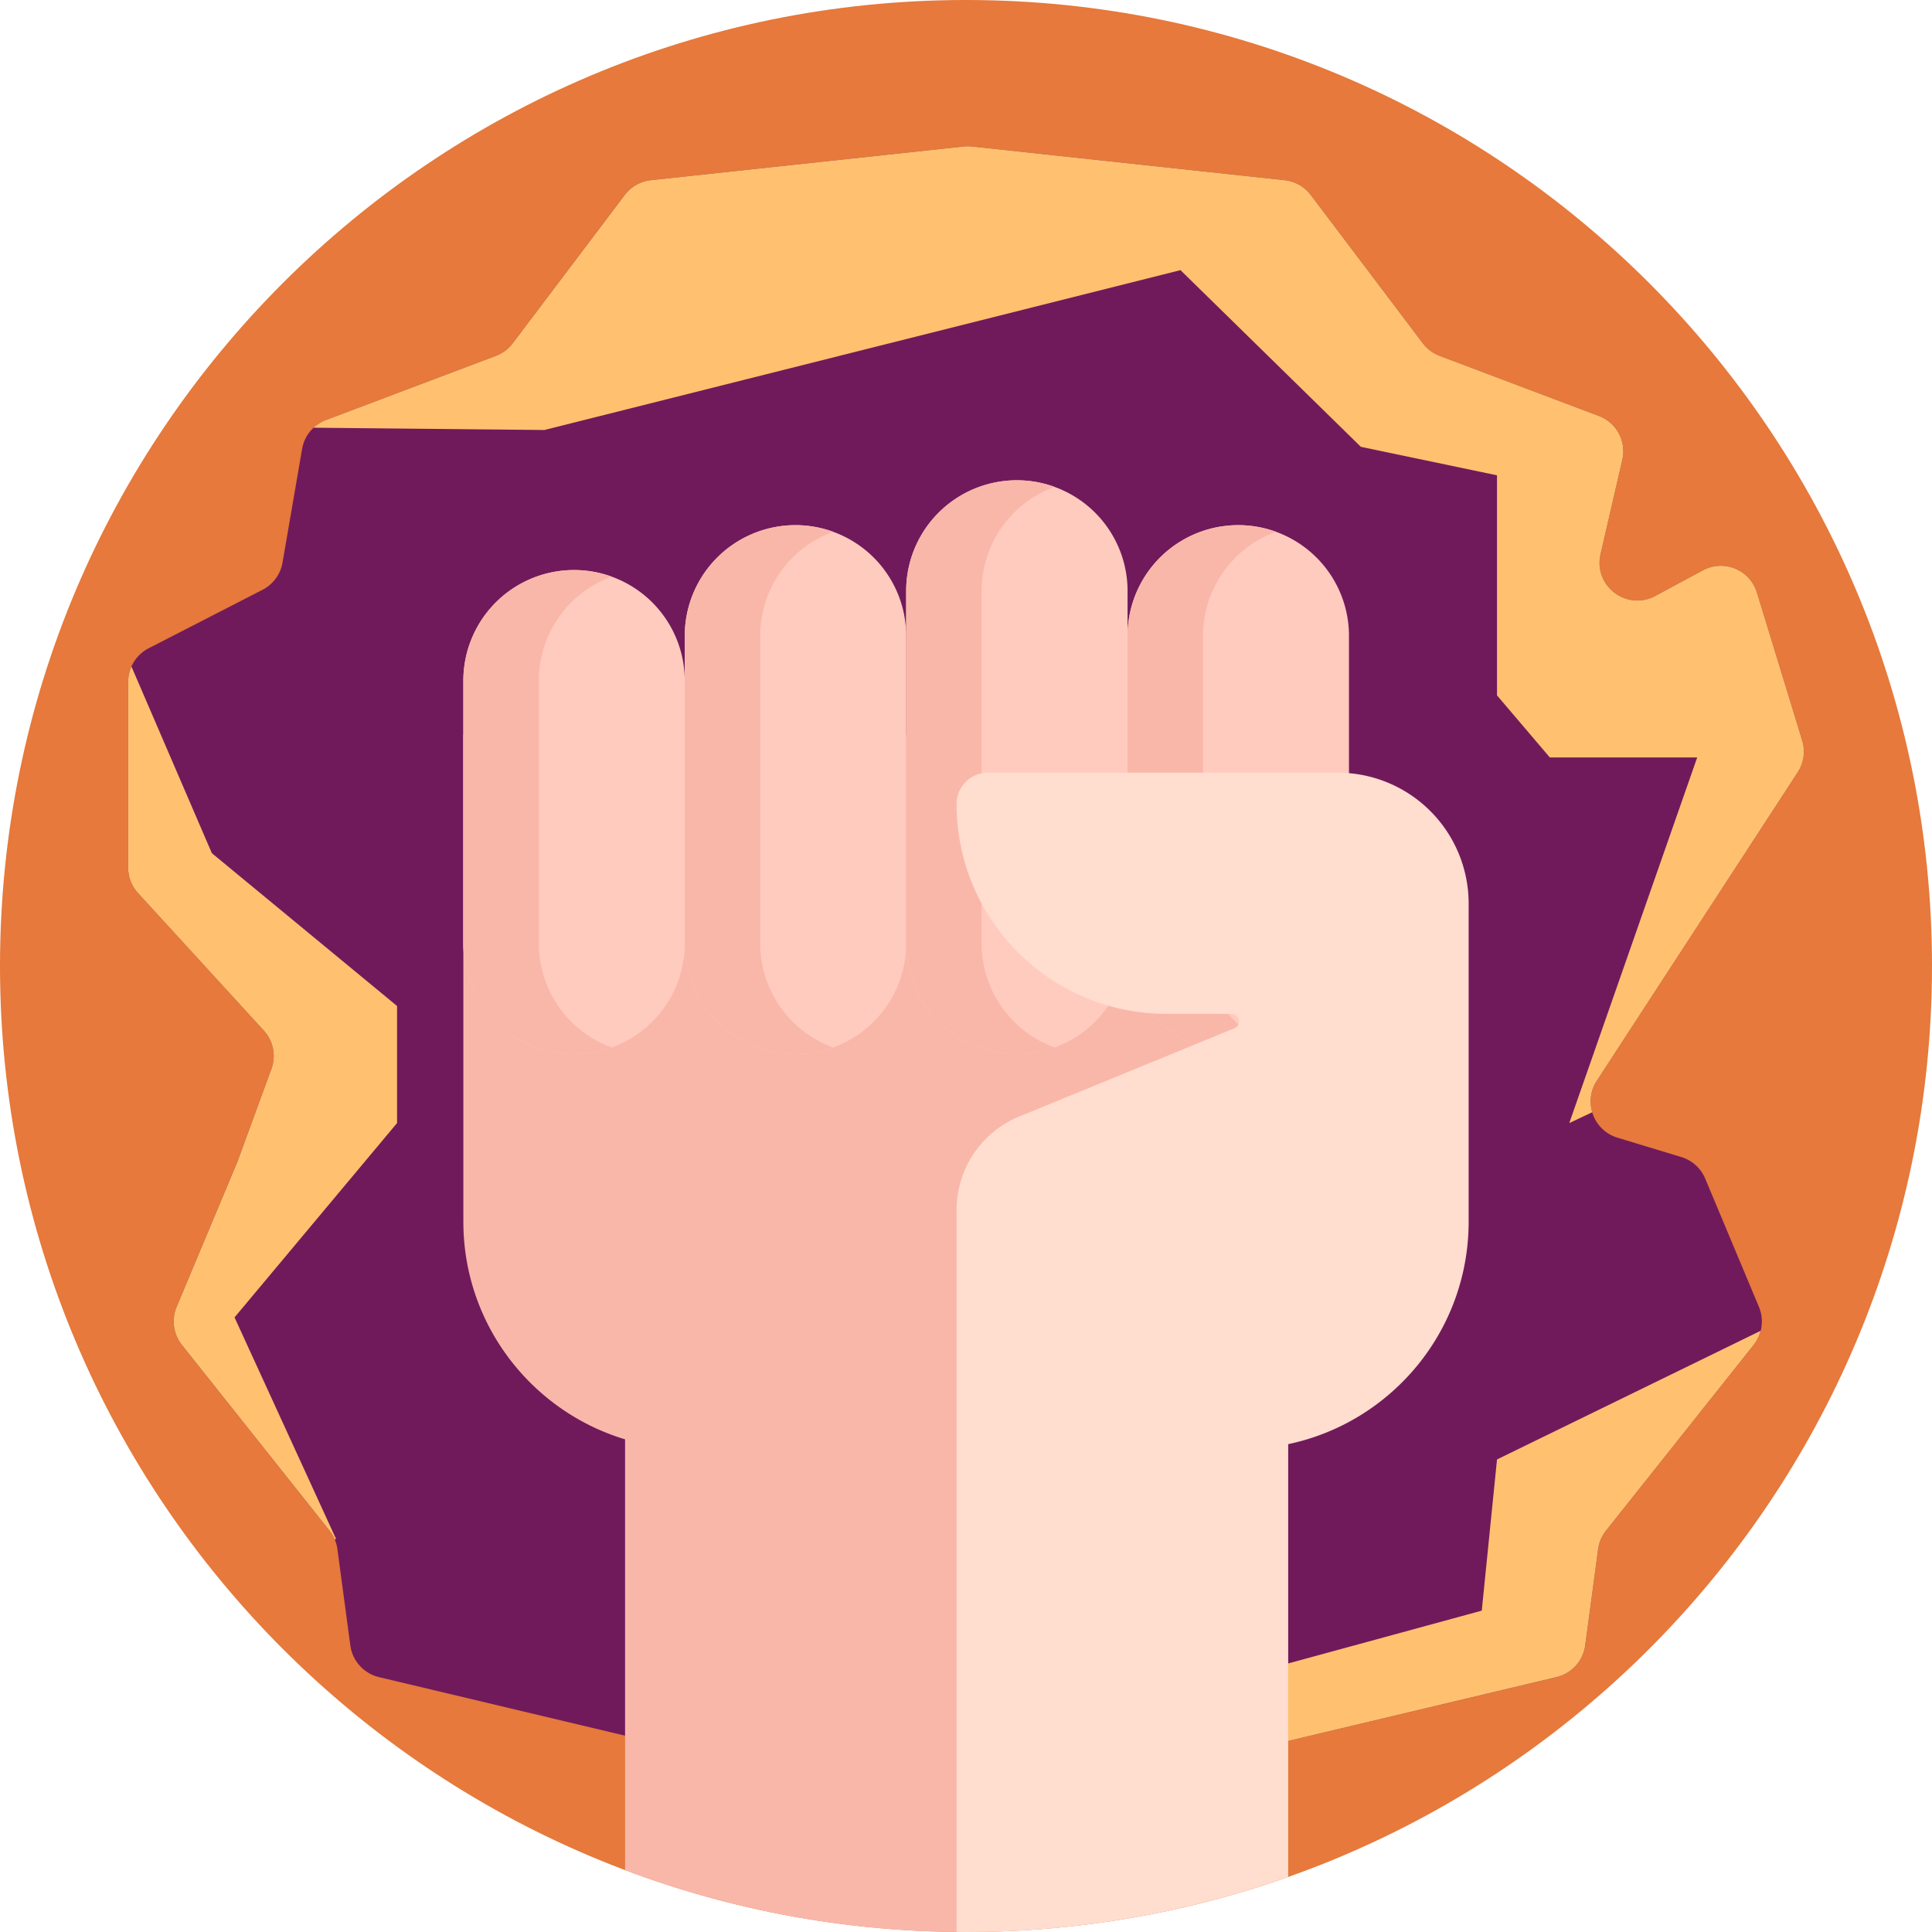 <svg width="101" height="101" fill="none" xmlns="http://www.w3.org/2000/svg"><path d="M101 50.5c0 27.89-22.61 50.5-50.5 50.5S0 78.39 0 50.5 22.61 0 50.5 0 101 22.61 101 50.5z" fill="#E6793B"/><path d="M82.871 86.016l.676-5.03c.047-.354.19-.688.411-.967l7.718-9.709a1.976 1.976 0 0 0 .275-1.993l-2.806-6.7a1.975 1.975 0 0 0-1.248-1.128l-3.341-1.014a1.976 1.976 0 0 1-1.082-2.969L93.982 40.37c.32-.49.405-1.097.234-1.656l-2.37-7.738a1.976 1.976 0 0 0-2.825-1.161l-2.487 1.338c-1.496.806-3.244-.528-2.862-2.183l1.139-4.931a1.976 1.976 0 0 0-1.228-2.293l-8.321-3.14a1.976 1.976 0 0 1-.879-.658l-5.858-7.754a1.976 1.976 0 0 0-1.365-.773L50.804 7.658a1.942 1.942 0 0 0-.423 0L34.025 9.421a1.976 1.976 0 0 0-1.365.773l-5.859 7.754c-.225.298-.529.526-.878.657l-8.88 3.352a1.975 1.975 0 0 0-1.25 1.512L14.77 29.41a1.978 1.978 0 0 1-1.044 1.422L7.77 33.891A1.976 1.976 0 0 0 6.7 35.648v9.707c0 .494.185.97.518 1.334l6.573 7.183c.499.545.652 1.322.398 2.015l-1.79 4.872-3.165 7.558a1.976 1.976 0 0 0 .276 1.993l7.717 9.71c.222.278.365.613.412.966l.675 5.03c.108.81.706 1.47 1.5 1.66l15.98 3.802c.15.036.304.053.458.053h28.682c.154 0 .307-.017.458-.053l15.98-3.802a1.976 1.976 0 0 0 1.5-1.66z" fill="#701A5C"/><path d="M65.39 91.478l15.98-3.803a1.974 1.974 0 0 0 1.501-1.66l.676-5.03c.047-.353.19-.687.411-.966l7.718-9.709c.175-.221.296-.473.364-.738l-13.78 6.724-.797 7.904-26.871 7.331h14.34c.155 0 .308-.017.459-.053zM83.238 58.146a1.963 1.963 0 0 1 .236-1.64L93.982 40.37c.32-.49.405-1.097.234-1.656l-2.369-7.738a1.976 1.976 0 0 0-2.826-1.161l-2.486 1.338c-1.497.806-3.244-.528-2.862-2.183l1.138-4.931a1.976 1.976 0 0 0-1.228-2.294l-8.32-3.14a1.976 1.976 0 0 1-.88-.657l-5.858-7.753a1.974 1.974 0 0 0-1.365-.774L50.804 7.658a2.042 2.042 0 0 0-.423 0L34.025 9.42a1.974 1.974 0 0 0-1.365.774l-5.858 7.753c-.225.298-.53.526-.879.657l-8.88 3.352c-.245.092-.464.23-.65.403l12.07.12 33.25-8.357 9.429 9.236 7.118 1.49v11.505l2.76 3.243h7.706L82.038 58.71l1.2-.565zM17.499 80.479l.066-.034-5.304-11.575 8.496-10.159v-6.12l-9.682-7.99-4.204-9.758c-.111.25-.172.522-.172.805v9.708c0 .493.184.969.518 1.334l6.573 7.183c.499.544.652 1.321.397 2.015L12.4 60.759l-3.166 7.558a1.976 1.976 0 0 0 .276 1.993l7.717 9.709c.113.141.204.296.273.46z" fill="#FFC170"/><path d="M67.338 45.967V38.42H24.223v25.443c0 5.371 3.563 9.908 8.454 11.382V97.76A50.365 50.365 0 0 0 50.5 101a50.41 50.41 0 0 0 16.838-2.88V45.967z" fill="#F9B7AA"/><path d="M64.734 55.104a5.787 5.787 0 0 1-5.788-5.787V33.242a5.787 5.787 0 0 1 11.575 0v16.075a5.787 5.787 0 0 1-5.787 5.787z" fill="#FFCBBE"/><path d="M62.892 49.317V33.242a5.789 5.789 0 0 1 3.815-5.442 5.787 5.787 0 0 0-7.76 5.442v16.075a5.787 5.787 0 0 0 7.76 5.442 5.789 5.789 0 0 1-3.815-5.442z" fill="#F9B7AA"/><path d="M30.01 55.105a5.787 5.787 0 0 1-5.787-5.787v-13.73a5.787 5.787 0 0 1 11.574 0v13.73a5.787 5.787 0 0 1-5.787 5.787z" fill="#FFCBBE"/><path d="M28.168 49.317V35.588a5.79 5.79 0 0 1 3.814-5.442 5.787 5.787 0 0 0-7.76 5.442v13.73a5.787 5.787 0 0 0 7.76 5.441 5.79 5.79 0 0 1-3.814-5.442z" fill="#F9B7AA"/><path d="M41.585 55.104a5.787 5.787 0 0 1-5.787-5.787V33.242a5.787 5.787 0 1 1 11.574 0v16.075a5.787 5.787 0 0 1-5.787 5.787z" fill="#FFCBBE"/><path d="M39.743 49.317V33.242a5.79 5.79 0 0 1 3.814-5.442 5.787 5.787 0 0 0-7.76 5.442v16.075a5.787 5.787 0 0 0 7.76 5.442 5.79 5.79 0 0 1-3.814-5.442z" fill="#F9B7AA"/><path d="M53.16 55.104a5.787 5.787 0 0 1-5.788-5.787V30.895a5.787 5.787 0 0 1 11.574 0v18.422a5.787 5.787 0 0 1-5.787 5.787z" fill="#FFCBBE"/><path d="M51.317 49.317V30.895a5.79 5.79 0 0 1 3.815-5.441 5.787 5.787 0 0 0-7.76 5.442v18.421a5.787 5.787 0 0 0 7.76 5.442 5.79 5.79 0 0 1-3.815-5.442z" fill="#F9B7AA"/><path d="M76.777 63.863V47.237a6.843 6.843 0 0 0-6.842-6.843H51.646c-.905 0-1.638.734-1.638 1.638 0 6.058 4.91 10.969 10.968 10.969h3.402c.43 0 .547.591.15.755L53.28 58.37a5.276 5.276 0 0 0-3.272 4.881v37.742c.164.002.328.006.492.006a50.409 50.409 0 0 0 16.839-2.879V75.497c5.39-1.129 9.438-5.908 9.438-11.634z" fill="#FFDDCF"/></svg>